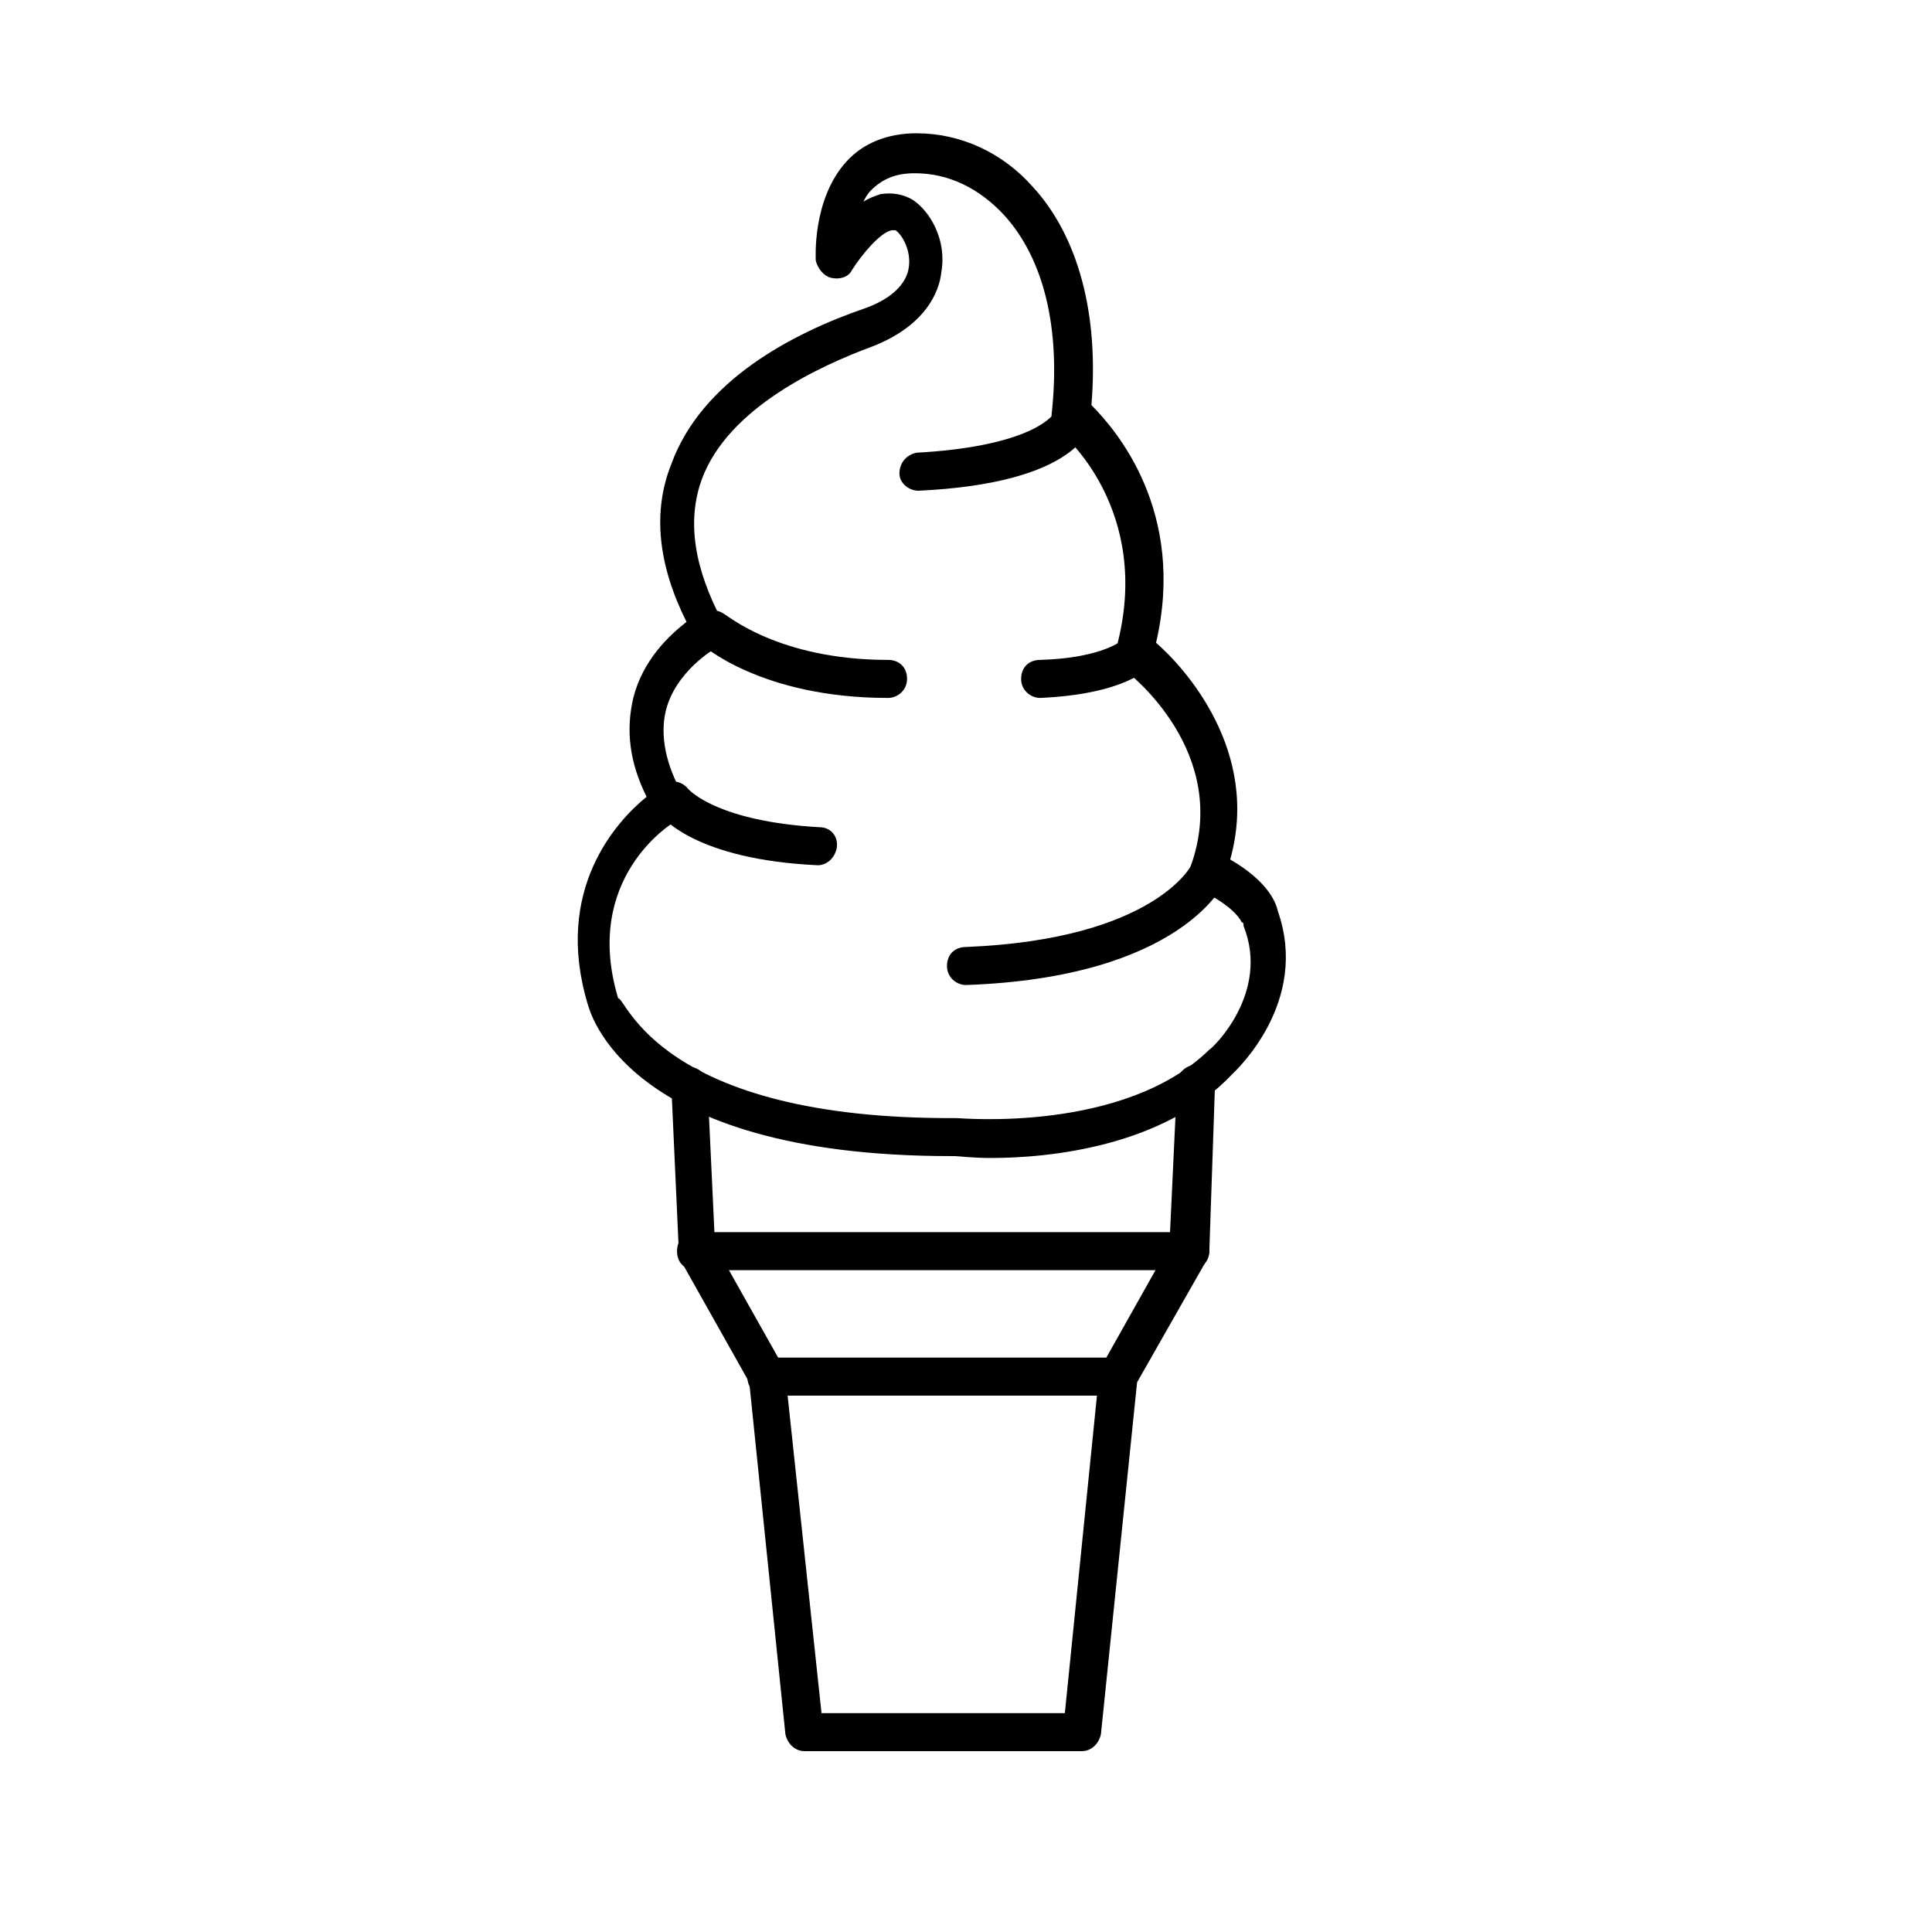 <?xml version="1.0" encoding="UTF-8"?>
<!-- Uploaded to: SVG Repo, www.svgrepo.com, Generator: SVG Repo Mixer Tools -->
<svg fill="#000000" width="800px" height="800px" version="1.1" viewBox="144 144 512 512" xmlns="http://www.w3.org/2000/svg">
 <g>
  <path d="m387.4 274.05c-2.519 0-5.039-2.016-5.039-4.535 0-3.023 2.016-5.039 4.535-5.543 27.711-1.512 35.77-8.566 36.777-11.082 0.504-2.519 2.519-4.535 5.543-4.031 2.519 0.504 4.535 3.023 4.535 6.047-0.504 2.519-4.031 17.129-46.352 19.145z"/>
  <path d="m379.34 328.96c-33.754 0-49.375-14.105-49.879-14.609-2.016-2.016-2.016-5.039-0.504-7.055 2.016-2.016 5.039-2.016 7.055-0.504 0.504 0 14.105 12.09 43.328 12.09 3.023 0 5.039 2.016 5.039 5.039-0.004 3.023-2.519 5.039-5.039 5.039z"/>
  <path d="m400 405.04c-2.519 0-5.039-2.016-5.039-5.039 0-3.023 2.016-5.039 5.039-5.039 49.879-2.016 59.953-21.664 59.953-22.168 1.008-2.519 4.031-3.527 6.551-2.519 2.519 1.008 3.527 4.031 2.519 6.551-0.508 1.516-12.094 26.199-69.023 28.215z"/>
  <path d="m360.7 373.3c-0.504 0-0.504 0 0 0-32.242-1.512-41.312-12.594-42.32-14.105-1.512-2.016-1.008-5.543 1.008-7.055s5.039-1.512 7.055 1.008c0.504 0.504 8.062 8.566 34.762 10.078 3.023 0 5.039 2.519 4.535 5.543-0.508 2.516-2.523 4.531-5.039 4.531z"/>
  <path d="m419.65 328.96c-2.519 0-5.039-2.016-5.039-5.039s2.016-5.039 5.039-5.039c17.129-0.504 22.168-5.543 22.168-5.543 1.512-2.016 5.039-2.519 7.055-0.504 2.016 1.512 2.519 5.039 0.504 7.055-1.012 1.512-7.559 8.062-29.727 9.07z"/>
  <path d="m406.55 450.88c-5.039 0-8.566-0.504-9.574-0.504h-1.008c-86.656 0-95.723-38.793-96.227-40.305-9.07-30.23 7.559-48.367 15.617-54.914-4.535-9.07-5.543-17.633-3.527-26.199 2.519-10.078 9.574-16.625 14.105-20.152-7.559-15.113-9.07-29.223-4.031-41.816 8.062-22.168 32.242-34.762 51.387-41.312 7.055-2.519 11.082-6.551 11.586-11.082 0.504-4.031-1.512-8.062-3.527-9.574h-1.008c-3.023 0.504-8.062 6.551-10.578 10.578-1.008 2.016-3.527 2.519-5.543 2.016-2.016-0.504-3.527-2.519-4.031-4.535 0-0.504-1.008-16.121 8.062-26.199 4.535-5.039 11.082-7.559 18.641-7.559 11.586 0 22.672 5.039 30.73 14.105 12.09 13.098 17.633 33.754 15.617 57.938 6.551 6.551 25.191 28.215 17.129 62.977 7.559 6.551 27.711 28.719 19.648 57.434 9.574 5.543 12.09 11.082 12.594 13.602 8.566 24.184-11.082 42.32-12.09 43.328-18.125 19.152-48.352 22.176-63.973 22.176zm-9.066-10.578c1.008 0 44.336 4.031 67.008-18.137 1.008-0.504 16.121-15.113 9.07-32.746 0-0.504 0-1.008-0.504-1.008 0 0-1.512-4.031-11.082-8.566-2.519-1.008-3.527-4.031-2.519-6.047 11.082-30.23-16.121-51.387-17.633-52.395-1.512-1.008-2.519-3.527-2.016-5.543 10.078-36.777-14.609-57.434-15.113-57.434-1.512-1.008-2.016-2.519-2.016-4.535 2.519-22.672-2.016-41.312-12.594-52.898-6.551-7.055-14.609-11.082-23.68-11.082-5.039 0-8.566 1.512-11.586 4.535-1.008 1.008-1.512 2.016-2.016 3.023 1.512-1.008 3.023-1.512 4.535-2.016 3.023-0.504 6.047 0 8.566 1.512 4.535 3.023 9.07 10.578 7.559 19.145-0.504 5.039-4.031 14.105-18.137 19.648-13.602 5.039-38.289 16.121-45.344 35.266-4.031 11.082-2.016 23.68 5.543 37.785 0.504 1.008 1.008 2.519 0.504 4.031s-1.008 2.519-2.519 3.023c0 0-10.578 6.047-13.098 16.625-1.512 6.551 0 14.105 4.535 22.168 0.504 1.008 1.008 2.519 0.504 4.031-0.504 1.512-1.008 2.519-2.519 3.023-1.008 0.504-24.688 15.113-15.113 46.855 2-0.512 10.566 32.238 89.664 31.734z"/>
  <path d="m459.45 480.61h-130.99c-3.023 0-5.039-2.016-5.039-5.039 0-3.023 2.016-5.039 5.039-5.039h130.99c3.023 0 5.039 2.016 5.039 5.039-0.004 3.023-2.519 5.039-5.039 5.039z"/>
  <path d="m440.3 513.86h-93.207c-3.023 0-5.039-2.016-5.039-5.039 0-3.023 2.016-5.039 5.039-5.039l93.207 0.004c3.023 0 5.039 2.016 5.039 5.039-0.004 3.019-2.019 5.035-5.039 5.035z"/>
  <path d="m430.73 608.07h-73.555c-2.519 0-4.535-2.016-5.039-4.535l-9.574-93.203-18.137-32.242c-0.504-0.504-0.504-1.512-0.504-2.016l-2.016-44.336c0-3.023 2.016-5.039 4.535-5.039 2.519 0 5.039 2.016 5.039 4.535l2.016 42.824 18.137 32.242c0.504 0.504 0.504 1.512 0.504 2.016l9.574 89.68h64.488l9.066-89.68c0-0.504 0.504-1.512 0.504-2.016l18.137-32.242 2.016-42.824c0-3.023 2.519-5.039 5.039-5.039 3.023 0 5.039 2.519 5.039 5.039l-1.516 44.336c0 1.008-0.504 1.512-0.504 2.016l-18.641 32.746-9.574 93.203c-0.5 2.519-2.516 4.535-5.035 4.535z"/>
 </g>
</svg>